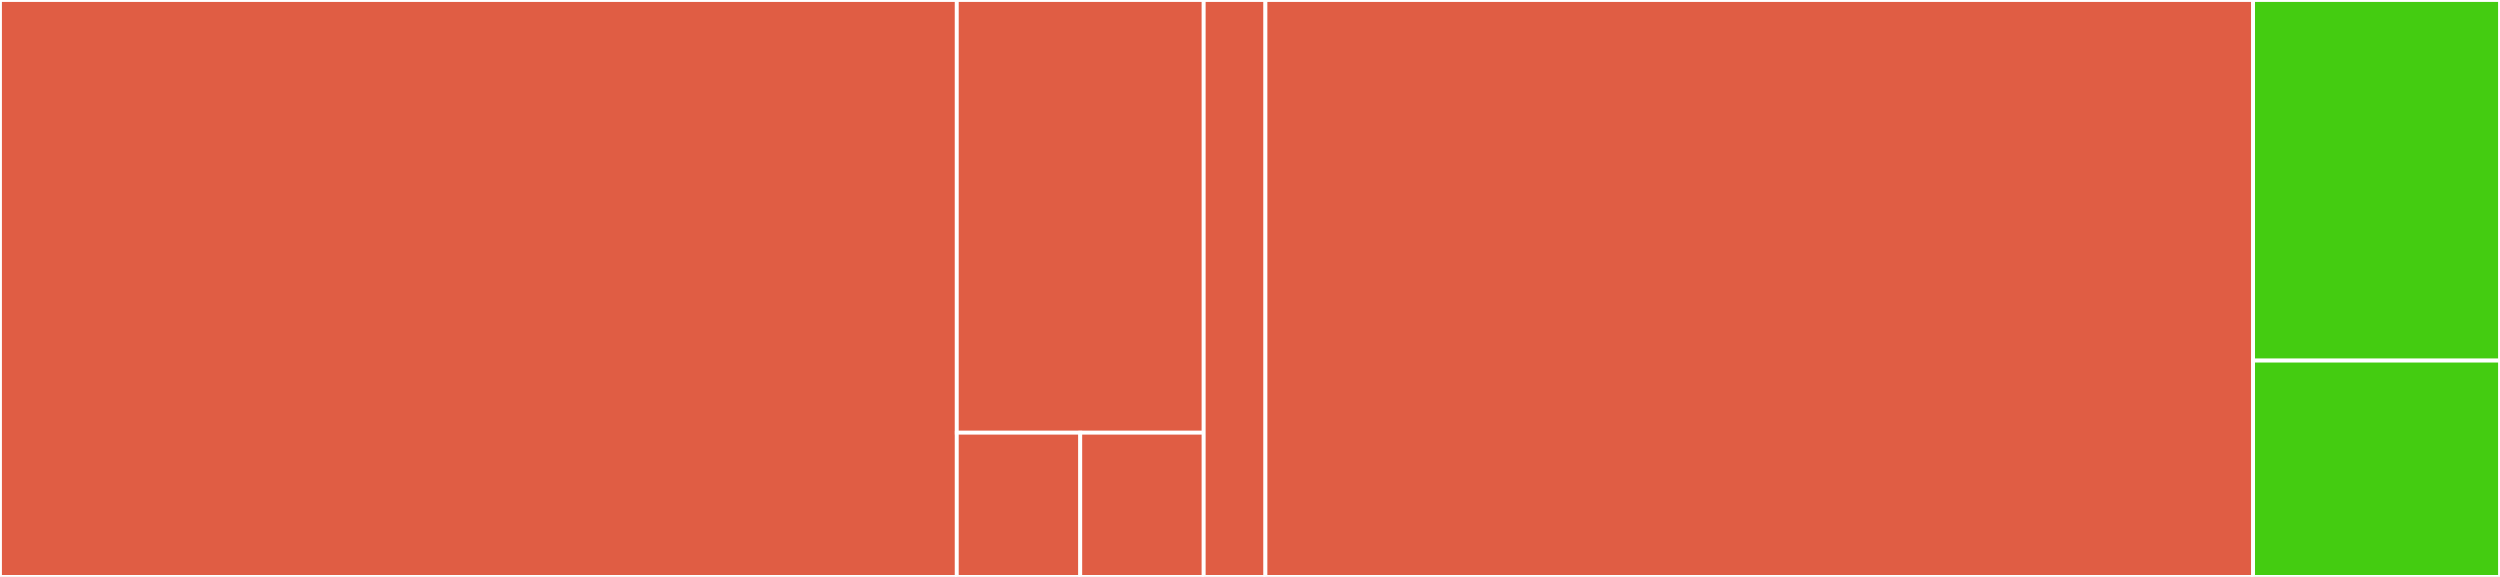 <svg baseProfile="full" width="650" height="150" viewBox="0 0 650 150" version="1.1"
xmlns="http://www.w3.org/2000/svg" xmlns:ev="http://www.w3.org/2001/xml-events"
xmlns:xlink="http://www.w3.org/1999/xlink">

<rect x="0" y="0" width="650" height="150" fill="#333333" stroke="none"/>

<style>rect.s{mask:url(#mask);}</style>
<defs>
  <pattern id="white" width="4" height="4" patternUnits="userSpaceOnUse" patternTransform="rotate(45)">
    <rect width="2" height="2" transform="translate(0,0)" fill="white"></rect>
  </pattern>
  <mask id="mask">
    <rect x="0" y="0" width="100%" height="100%" fill="url(#white)"></rect>
  </mask>
</defs>

<rect x="0" y="0" width="248.765" height="150.0" fill="#e05d44" stroke="white" stroke-width="1" class=" tooltipped" data-content="nbconvert_functions/hideinput/exporters.py"><title>nbconvert_functions/hideinput/exporters.py</title></rect>
<rect x="248.765" y="0" width="64.198" height="112.5" fill="#e05d44" stroke="white" stroke-width="1" class=" tooltipped" data-content="nbconvert_functions/hideinput/extension.py"><title>nbconvert_functions/hideinput/extension.py</title></rect>
<rect x="248.765" y="112.5" width="32.099" height="37.5" fill="#e05d44" stroke="white" stroke-width="1" class=" tooltipped" data-content="nbconvert_functions/hideinput/utils.py"><title>nbconvert_functions/hideinput/utils.py</title></rect>
<rect x="280.864" y="112.5" width="32.099" height="37.5" fill="#e05d44" stroke="white" stroke-width="1" class=" tooltipped" data-content="nbconvert_functions/hideinput/__init__.py"><title>nbconvert_functions/hideinput/__init__.py</title></rect>
<rect x="312.963" y="0" width="16.049" height="150" fill="#e05d44" stroke="white" stroke-width="1" class=" tooltipped" data-content="nbconvert_functions/__init__.py"><title>nbconvert_functions/__init__.py</title></rect>
<rect x="329.012" y="0" width="256.79" height="150.0" fill="#e05d44" stroke="white" stroke-width="1" class=" tooltipped" data-content="extension.py"><title>extension.py</title></rect>
<rect x="585.802" y="0" width="64.198" height="93.75" fill="#4c1" stroke="white" stroke-width="1" class=" tooltipped" data-content="_version.py"><title>_version.py</title></rect>
<rect x="585.802" y="93.75" width="64.198" height="56.25" fill="#4c1" stroke="white" stroke-width="1" class=" tooltipped" data-content="__init__.py"><title>__init__.py</title></rect>
</svg>
